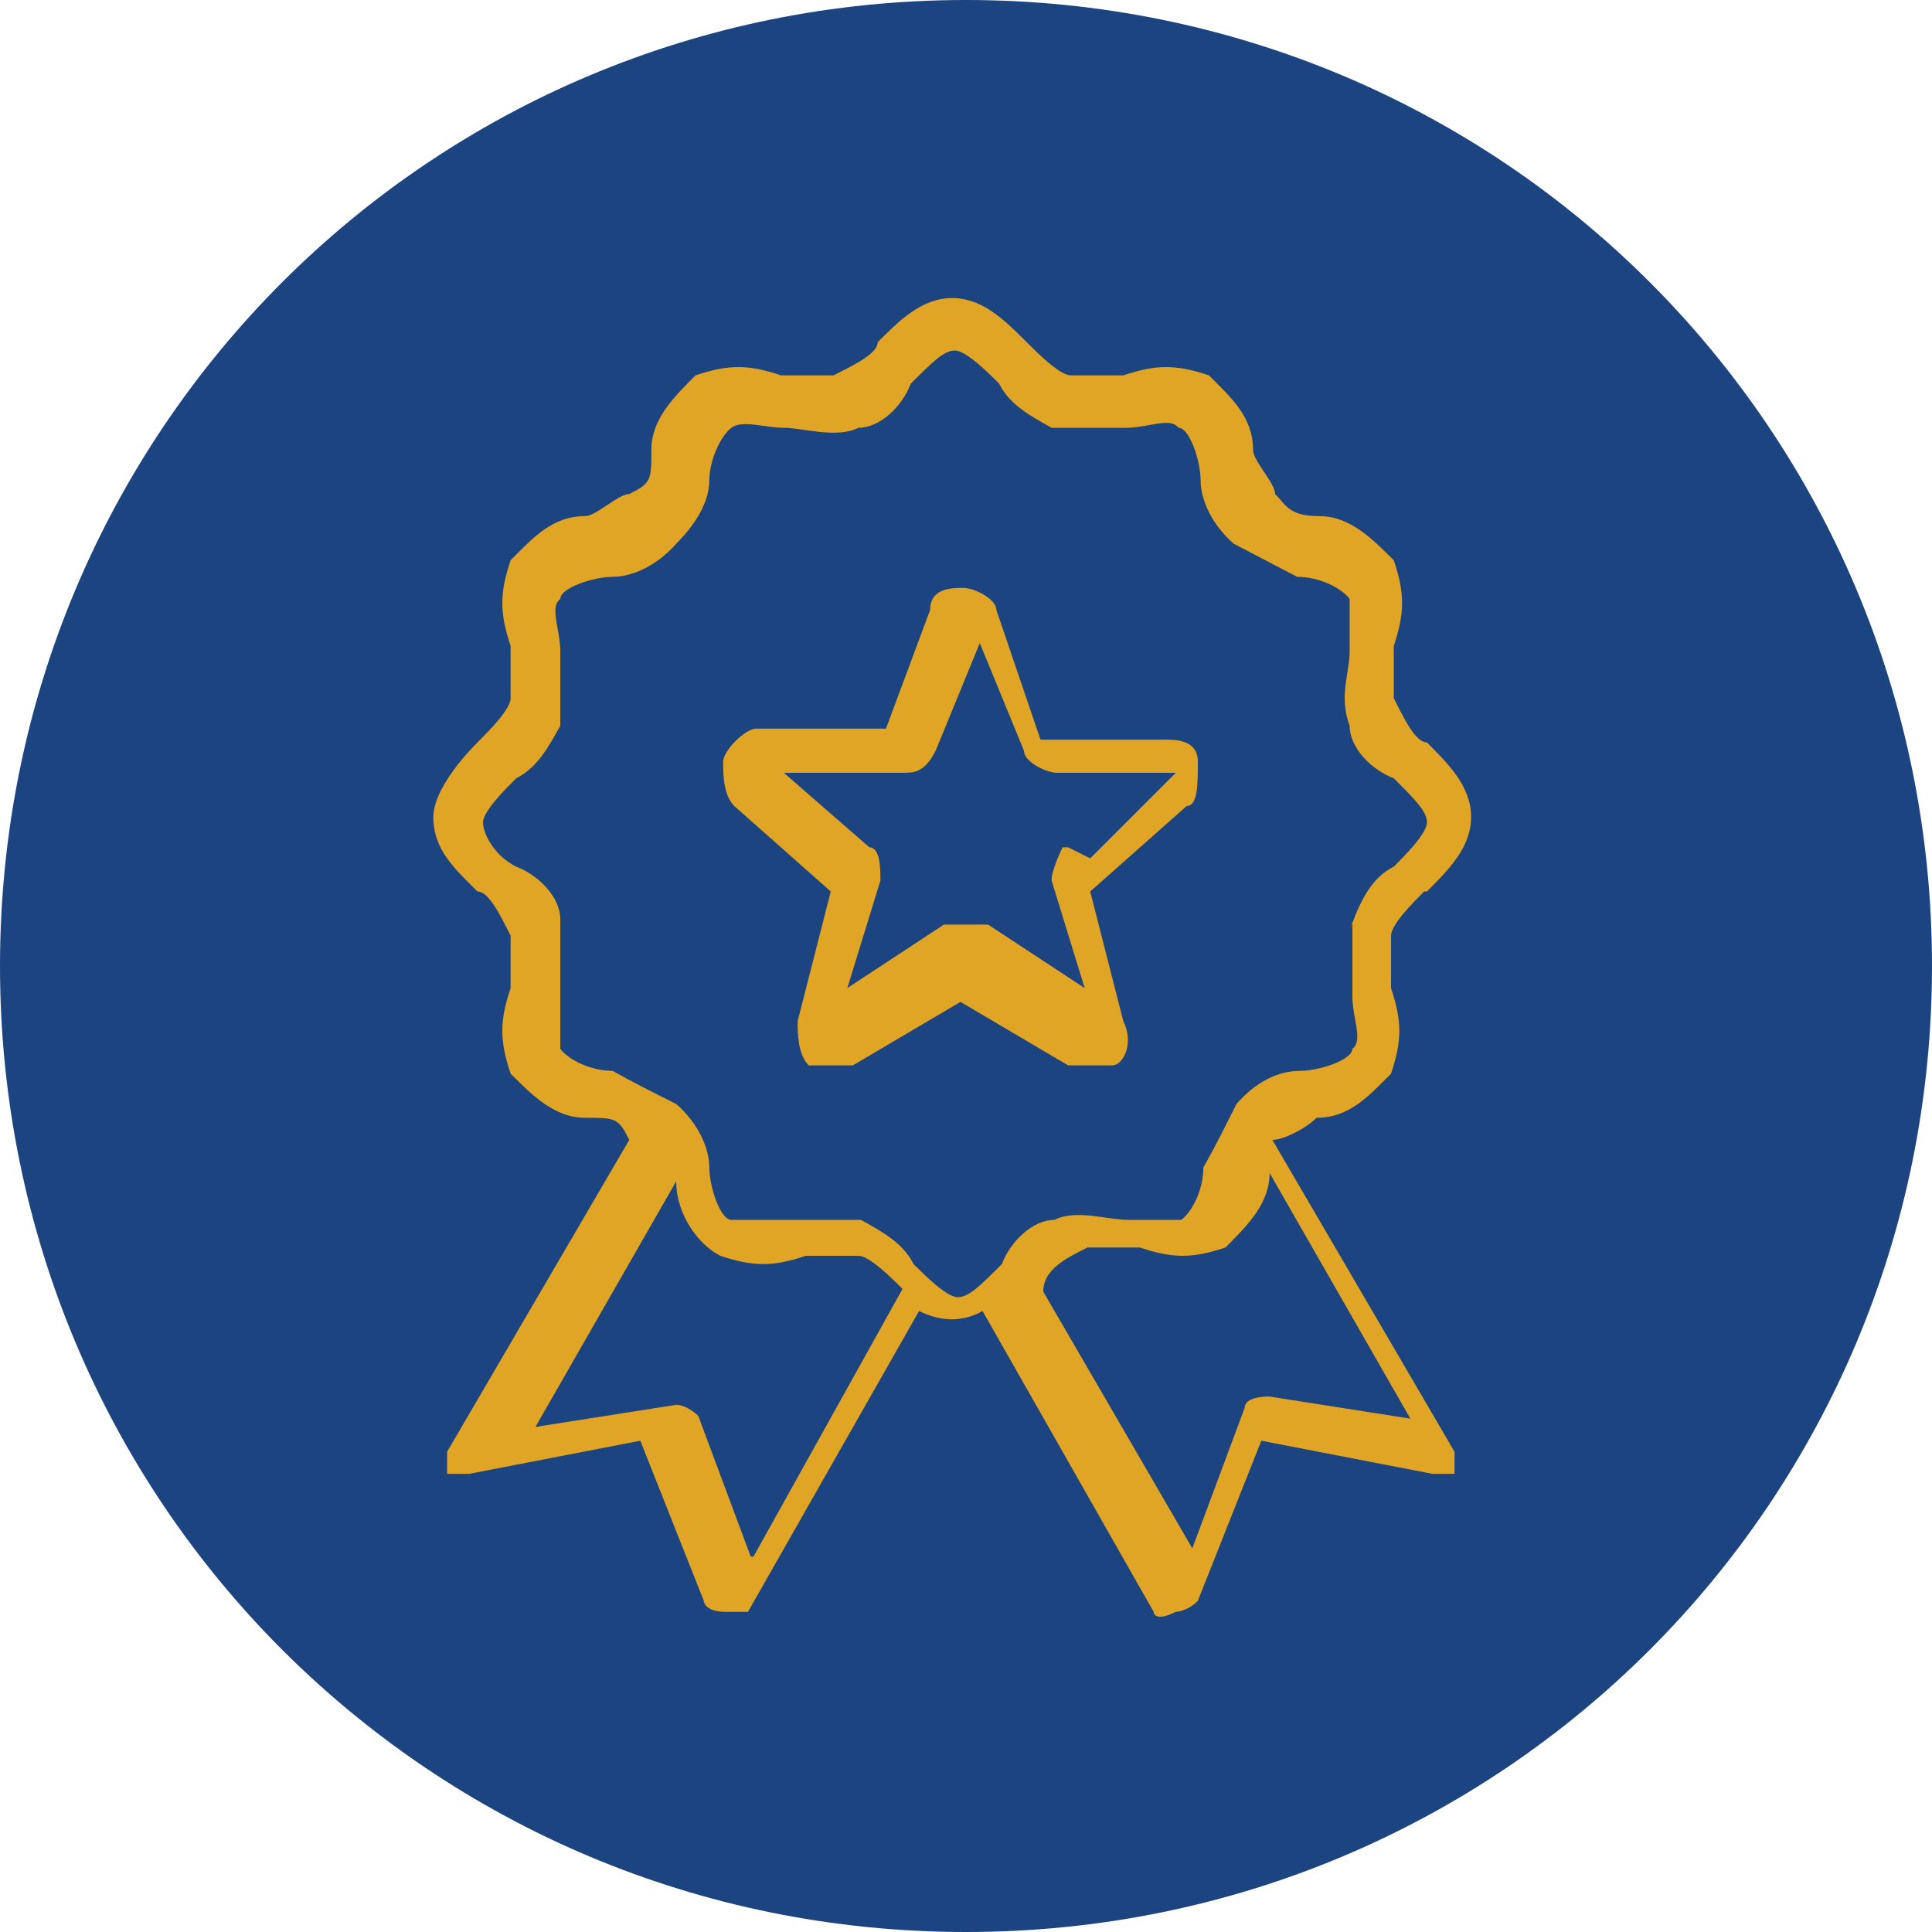 <?xml version="1.0" encoding="UTF-8"?>
<svg id="Layer_1" xmlns="http://www.w3.org/2000/svg" version="1.1" viewBox="0 0 70 70">
  <!-- Generator: Adobe Illustrator 29.1.0, SVG Export Plug-In . SVG Version: 2.1.0 Build 142)  -->
  <defs>
    <style>
      .st0 {
        fill: #e1a526;
      }

      .st1 {
        fill: #1c4480;
      }
    </style>
  </defs>
  <path class="st1" d="M0,35C0,15.6,15.6,0,35,0s35,15.6,35,35-15.6,35-35,35S0,54.4,0,35"/>
  <path class="st0" d="M49,33.4v2.7c0,.8.4,1.6,0,1.9,0,.4-1.2.8-1.9.8h0c-.8,0-1.6.4-2.3,1.2-.4.8-.8,1.6-1.2,2.3,0,.8-.4,1.6-.8,1.9h-1.9c-.8,0-1.9-.4-2.7,0-.8,0-1.6.8-1.9,1.6-.8.8-1.2,1.2-1.6,1.2s-1.2-.8-1.6-1.2c-.4-.8-1.2-1.2-1.9-1.6h-4.7c-.4,0-.8-1.2-.8-1.9s-.4-1.6-1.2-2.3c-.8-.4-1.6-.8-2.3-1.2-.8,0-1.6-.4-1.9-.8v-4.7c0-.8-.8-1.6-1.6-1.9-.8-.4-1.2-1.2-1.2-1.6s.8-1.2,1.2-1.6c.8-.4,1.2-1.2,1.6-1.9v-2.7c0-.8-.4-1.6,0-1.9,0-.4,1.2-.8,1.9-.8s1.6-.4,2.3-1.2c.8-.8,1.2-1.6,1.2-2.3s.4-1.6.8-1.9,1.2,0,1.9,0,1.9.4,2.7,0c.8,0,1.6-.8,1.9-1.6.8-.8,1.2-1.2,1.6-1.2s1.2.8,1.6,1.2h0c.4.8,1.2,1.2,1.9,1.6h2.7c.8,0,1.6-.4,1.9,0,.4,0,.8,1.2.8,1.9s.4,1.6,1.2,2.3l2.3,1.2c.8,0,1.6.4,1.9.8v1.9c0,.8-.4,1.6,0,2.7,0,.8.8,1.6,1.6,1.9.8.8,1.2,1.2,1.2,1.6s-.8,1.2-1.2,1.6c-.8.4-1.2,1.2-1.6,2.3M45.9,50.6h0s-.8,0-.8.4l-1.9,5.1-5.4-9.3h0c0-.8.8-1.2,1.6-1.6h1.9c1.2.4,1.9.4,3.1,0,.8-.8,1.6-1.6,1.6-2.7h0l5.1,8.9s-5.1-.8-5.1-.8ZM27.2,56.4l-1.9-5.1s-.4-.4-.8-.4l-5.1.8,5.1-8.9h0c0,1.2.8,2.3,1.6,2.7,1.2.4,1.9.4,3.1,0h1.9c.4,0,1.2.8,1.6,1.2h0s-5.4,9.7-5.4,9.7ZM51.7,32.3c.8-.8,1.6-1.6,1.6-2.7s-.8-1.9-1.6-2.7c-.4,0-.8-.8-1.2-1.6v-1.9c.4-1.2.4-1.9,0-3.1-.8-.8-1.6-1.6-2.7-1.6s-1.2-.4-1.6-.8c0-.4-.8-1.2-.8-1.6,0-1.2-.8-1.9-1.6-2.7-1.2-.4-1.9-.4-3.1,0h-1.9c-.4,0-1.2-.8-1.6-1.2-.8-.8-1.6-1.6-2.7-1.6s-1.9.8-2.7,1.6c0,.4-.8.8-1.6,1.2h-1.9c-1.2-.4-1.9-.4-3.1,0-.8.8-1.6,1.6-1.6,2.7s0,1.2-.8,1.6c-.4,0-1.2.8-1.6.8-1.2,0-1.9.8-2.7,1.6-.4,1.2-.4,1.9,0,3.1v1.9c0,.4-.8,1.2-1.2,1.6-.8.8-1.6,1.9-1.6,2.7,0,1.2.8,1.9,1.6,2.7.4,0,.8.8,1.2,1.6v1.9c-.4,1.2-.4,1.9,0,3.1.8.8,1.6,1.6,2.7,1.6s1.2,0,1.6.8l-6.6,11.3v.8h.8l6.2-1.2,2.3,5.8h0s0,.4.8.4h.8l6.2-10.9c.8.4,1.6.4,2.3,0l6.2,10.9s0,.4.8,0c0,0,.4,0,.8-.4l2.3-5.8,6.2,1.2h.8v-.8l-6.6-11.3c.4,0,1.2-.4,1.6-.8,1.2,0,1.9-.8,2.7-1.6.4-1.2.4-1.9,0-3.1v-1.9c0-.4.8-1.2,1.2-1.6Z"/>
  <path class="st0" d="M38.5,30.7h0s-.4.8-.4,1.2l1.2,3.9-3.5-2.3h-1.6l-3.5,2.3,1.2-3.9c0-.4,0-1.2-.4-1.2l-3.1-2.7h4.3c.4,0,.8,0,1.2-.8l1.6-3.9,1.6,3.9c0,.4.8.8,1.2.8h4.3l-3.1,3.1-.8-.4ZM42.4,26.8h-4.7l-1.6-4.7c0-.4-.8-.8-1.2-.8s-1.2,0-1.2.8l-1.6,4.3h-4.7c-.4,0-1.2.8-1.2,1.2s0,1.2.4,1.6l3.5,3.1-1.2,4.7c0,.4,0,1.2.4,1.6h1.6l3.9-2.3,3.9,2.3h1.6c.4,0,.8-.8.4-1.6l-1.2-4.7,3.5-3.1c.4,0,.4-.8.4-1.6s-.8-.8-1.2-.8h0Z"/>
</svg>